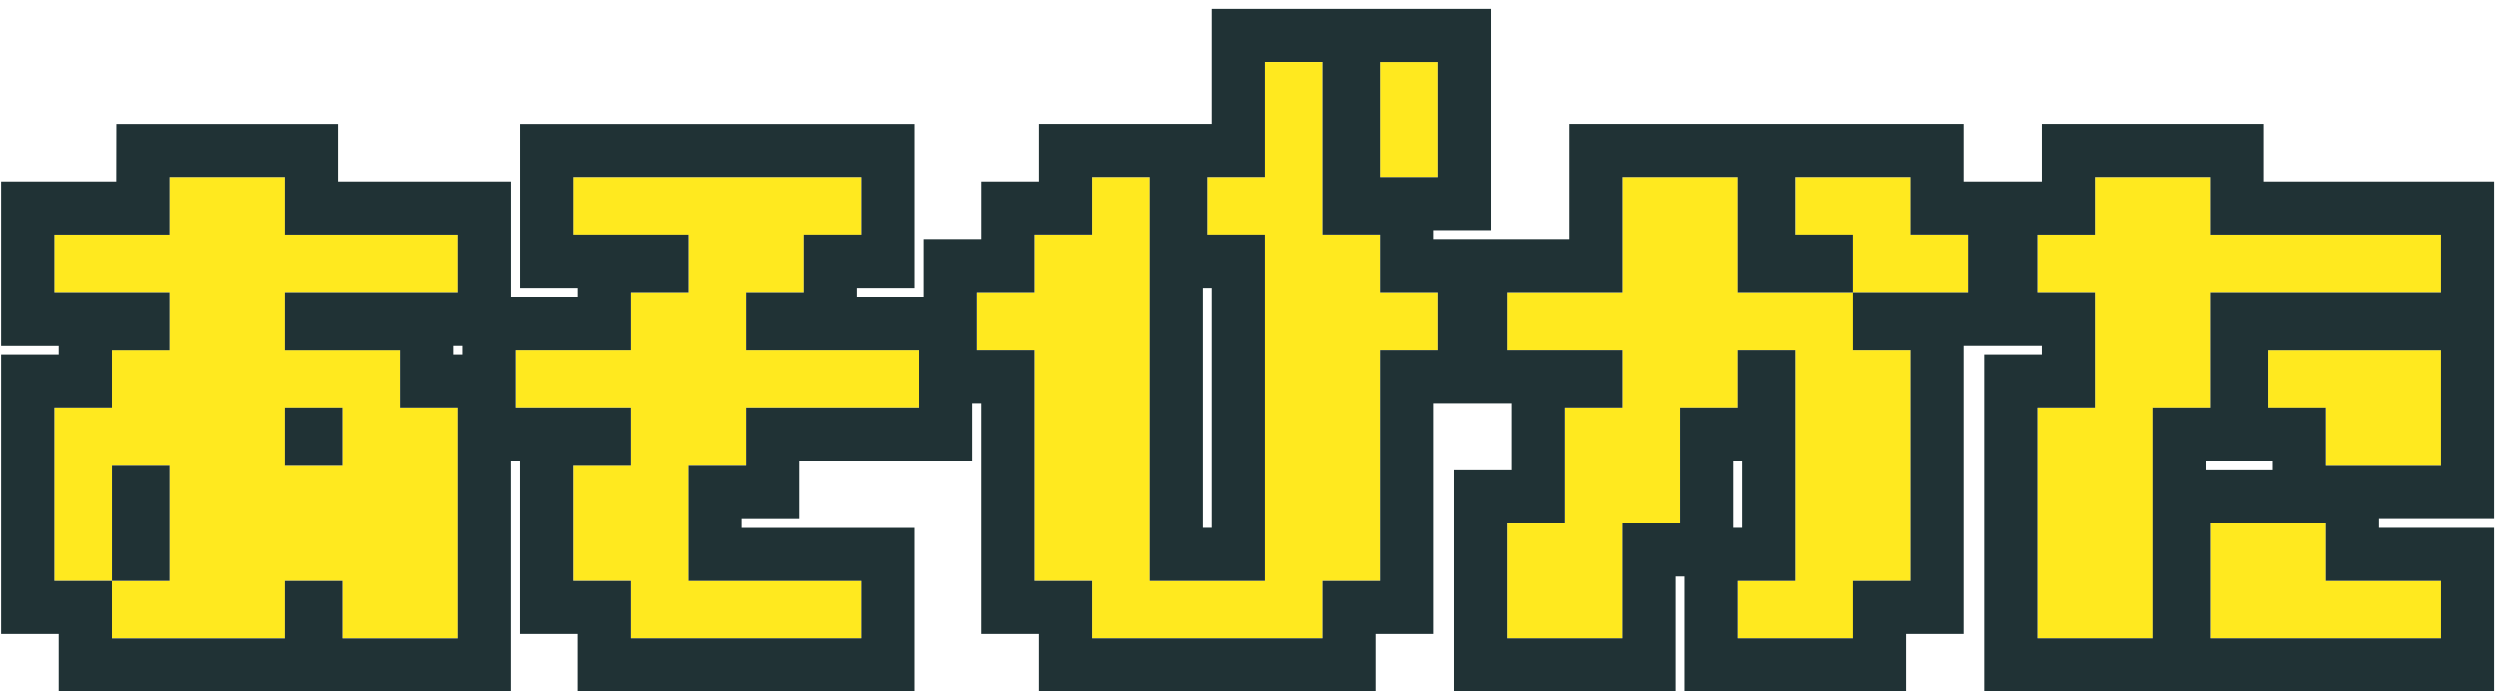 <svg fill="none" height="26" viewBox="0 0 94 26" width="94" xmlns="http://www.w3.org/2000/svg"><g fill="#ffe91f"><path d="m6.379 7.75v-1.083h2.167 2.167v1.083 1.083h3.25 3.25v1.083 1.083h-3.25-3.25v1.083 1.083h2.167 2.167v1.083 1.083h1.083 1.083v4.333 4.333h-2.167-2.167v-1.083-1.083h-1.083-1.083v1.083 1.083h-3.25-3.25v-1.083-1.083h-1.083-1.083v-3.25-3.25h1.083 1.083v-1.083-1.083h1.083 1.083v-1.083-1.083h-2.167-2.167v-1.083-1.083h2.167 2.167zm6.5 8.667v-1.083h-1.083-1.083v1.083 1.083h1.083 1.083zm-6.5 3.25v-2.167h-1.083-1.083v2.167 2.167h1.083 1.083z"/><path d="m21.554 7.75v-1.083h5.417 5.417v1.083 1.083h-1.083-1.083v1.083 1.083h-1.083-1.083v1.083 1.083h3.25 3.25v1.083 1.083h-3.25-3.25v1.083 1.083h-1.083-1.083v2.167 2.167h3.25 3.25v1.083 1.083h-4.333-4.333v-1.083-1.083h-1.083-1.083v-2.167-2.167h1.083 1.083v-1.083-1.083h-2.167-2.167v-1.083-1.083h2.167 2.167v-1.083-1.083h1.083 1.083v-1.083-1.083h-2.167-2.167z"/><path d="m51.896 4.5v-2.167h1.083 1.083v2.167 2.167h-1.083-1.083zm-4.333 0v-2.167h1.083 1.083v3.25 3.25h1.083 1.083v1.083 1.083h1.083 1.083v1.083 1.083h-1.083-1.083v4.333 4.333h-1.083-1.083v1.083 1.083h-4.333-4.333v-1.083-1.083h-1.083-1.083v-4.333-4.333h-1.083-1.083v-1.083-1.083h1.083 1.083v-1.083-1.083h1.083 1.083v-1.083-1.083h1.083 1.083v7.583 7.583h2.167 2.167v-6.5-6.5h-1.083-1.083v-1.083-1.083h1.083 1.083z"/><path d="m61.005 8.833v-2.167h2.167 2.167v2.167 2.167h2.167 2.167v-1.083-1.083h-1.083-1.083v-1.083-1.083h2.167 2.167v1.083 1.083h1.083 1.083v1.083 1.083h-2.167-2.167v1.083 1.083h1.083 1.083v4.333 4.333h-1.083-1.083v1.083 1.083h-2.167-2.167v-1.083-1.083h1.083 1.083v-4.333-4.333h-1.083-1.083v1.083 1.083h-1.083-1.083v2.167 2.167h-1.083-1.083v2.167 2.167h-2.167-2.167v-2.167-2.167h1.083 1.083v-2.167-2.167h1.083 1.083v-1.083-1.083h-2.167-2.167v-1.083-1.083h2.167 2.167z"/><path d="m83.113 21.833v-2.167h2.167 2.167v1.083 1.083h2.167 2.167v1.083 1.083h-4.333-4.333zm2.167-7.583v-1.083h3.25 3.25v2.167 2.167h-2.167-2.167v-1.083-1.083h-1.083-1.083zm-6.5-6.5v-1.083h2.167 2.167v1.083 1.083h4.333 4.333v1.083 1.083h-4.333-4.333v2.167 2.167h-1.083-1.083v4.333 4.333h-2.167-2.167v-4.333-4.333h1.083 1.083v-2.167-2.167h-1.083-1.083v-1.083-1.083h1.083 1.083z"/></g><path clip-rule="evenodd" d="m4.379 4.667h8.333v2.167h6.5v4.333h2.508v-.333h-2.167v-6.167h14.833v6.167h-2.167v.333h2.509v-2.167h2.167v-2.167h2.167v-2.167h6.5v-4.333h10.5v8.333h-2.167v.333h5.108v-4.333h14.833v2.167h2.942v-2.167h8.333v2.167h8.667v12.667h-4.333v.333h4.333v6.167h-19.167v-12.667h2.167v-.333h-2.942v10.833h-2.167v2.167h-8.333v-4.333h-.333v4.333h-8.333v-8.333h2.167v-2.5h-2.942v8.667h-2.167v2.167h-12.667v-2.167h-2.167v-8.667h-.342v2.167h-6.5v2.167h-2.167v.333h6.5v6.167h-12.667v-2.167h-2.167v-6.5h-.342v8.667h-17v-2.167h-2.167v-10.5h2.167v-.333h-2.167v-6.167h4.333zm2 6.333v2.167h-2.167v2.167h-2.167v6.5h2.167v2.167h6.5v-2.167h2.167v2.167h4.333v-8.667h-2.167v-2.167h-4.333v-2.167h6.5v-2.167h-6.5v-2.167h-4.333v2.167h-4.333v2.167zm10.667 2h.342v.333h-.342zm-12.833 8.833h2.167v-4.333h-2.167zm19.508-6.5v2.167h-2.167v4.333h2.167v2.167h8.667v-2.167h-6.5v-4.333h2.167v-2.167h6.5v-2.167h-6.5v-2.167h2.167v-2.167h2.167v-2.167h-10.833v2.167h4.333v2.167h-2.167v2.167h-4.333v2.167zm28.175-2.167h2.167v-2.167h-2.167v-2.167h-2.167v-6.5h-2.167v4.333h-2.167v2.167h2.167v13h-4.333v-15.167h-2.167v2.167h-2.167v2.167h-2.167v2.167h2.167v8.667h2.167v2.167h8.667v-2.167h2.167zm-6.667 6.667h.333v-9h-.333zm15.775-6.667v2.167h-2.167v4.333h-2.167v4.333h4.333v-4.333h2.167v-4.333h2.167v-2.167h2.167v8.667h-2.167v2.167h4.333v-2.167h2.167v-8.667h-2.167v-2.167h4.333v-2.167h-2.167v-2.167h-4.333v2.167h2.167v2.167h-4.333v-4.333h-4.333v4.333h-4.333v2.167zm4.5 6.667v-2.5h-.333v2.5zm13.275-4.5h-2.167v8.667h4.333v-8.667h2.167v-4.333h8.667v-2.167h-8.667v-2.167h-4.333v2.167h-2.167v2.167h2.167zm4.167 2v.333h2.5v-.333zm4.5 4.5v-2.167h-4.333v4.333h8.667v-2.167zm-74.567-4.333h-2.167v-2.167h2.167zm39.017-10.833h2.167v-4.333h-2.167zm33.383 8.667h2.167v2.167h4.333v-4.333h-6.5z" fill="#203235" fill-rule="evenodd"/></svg>